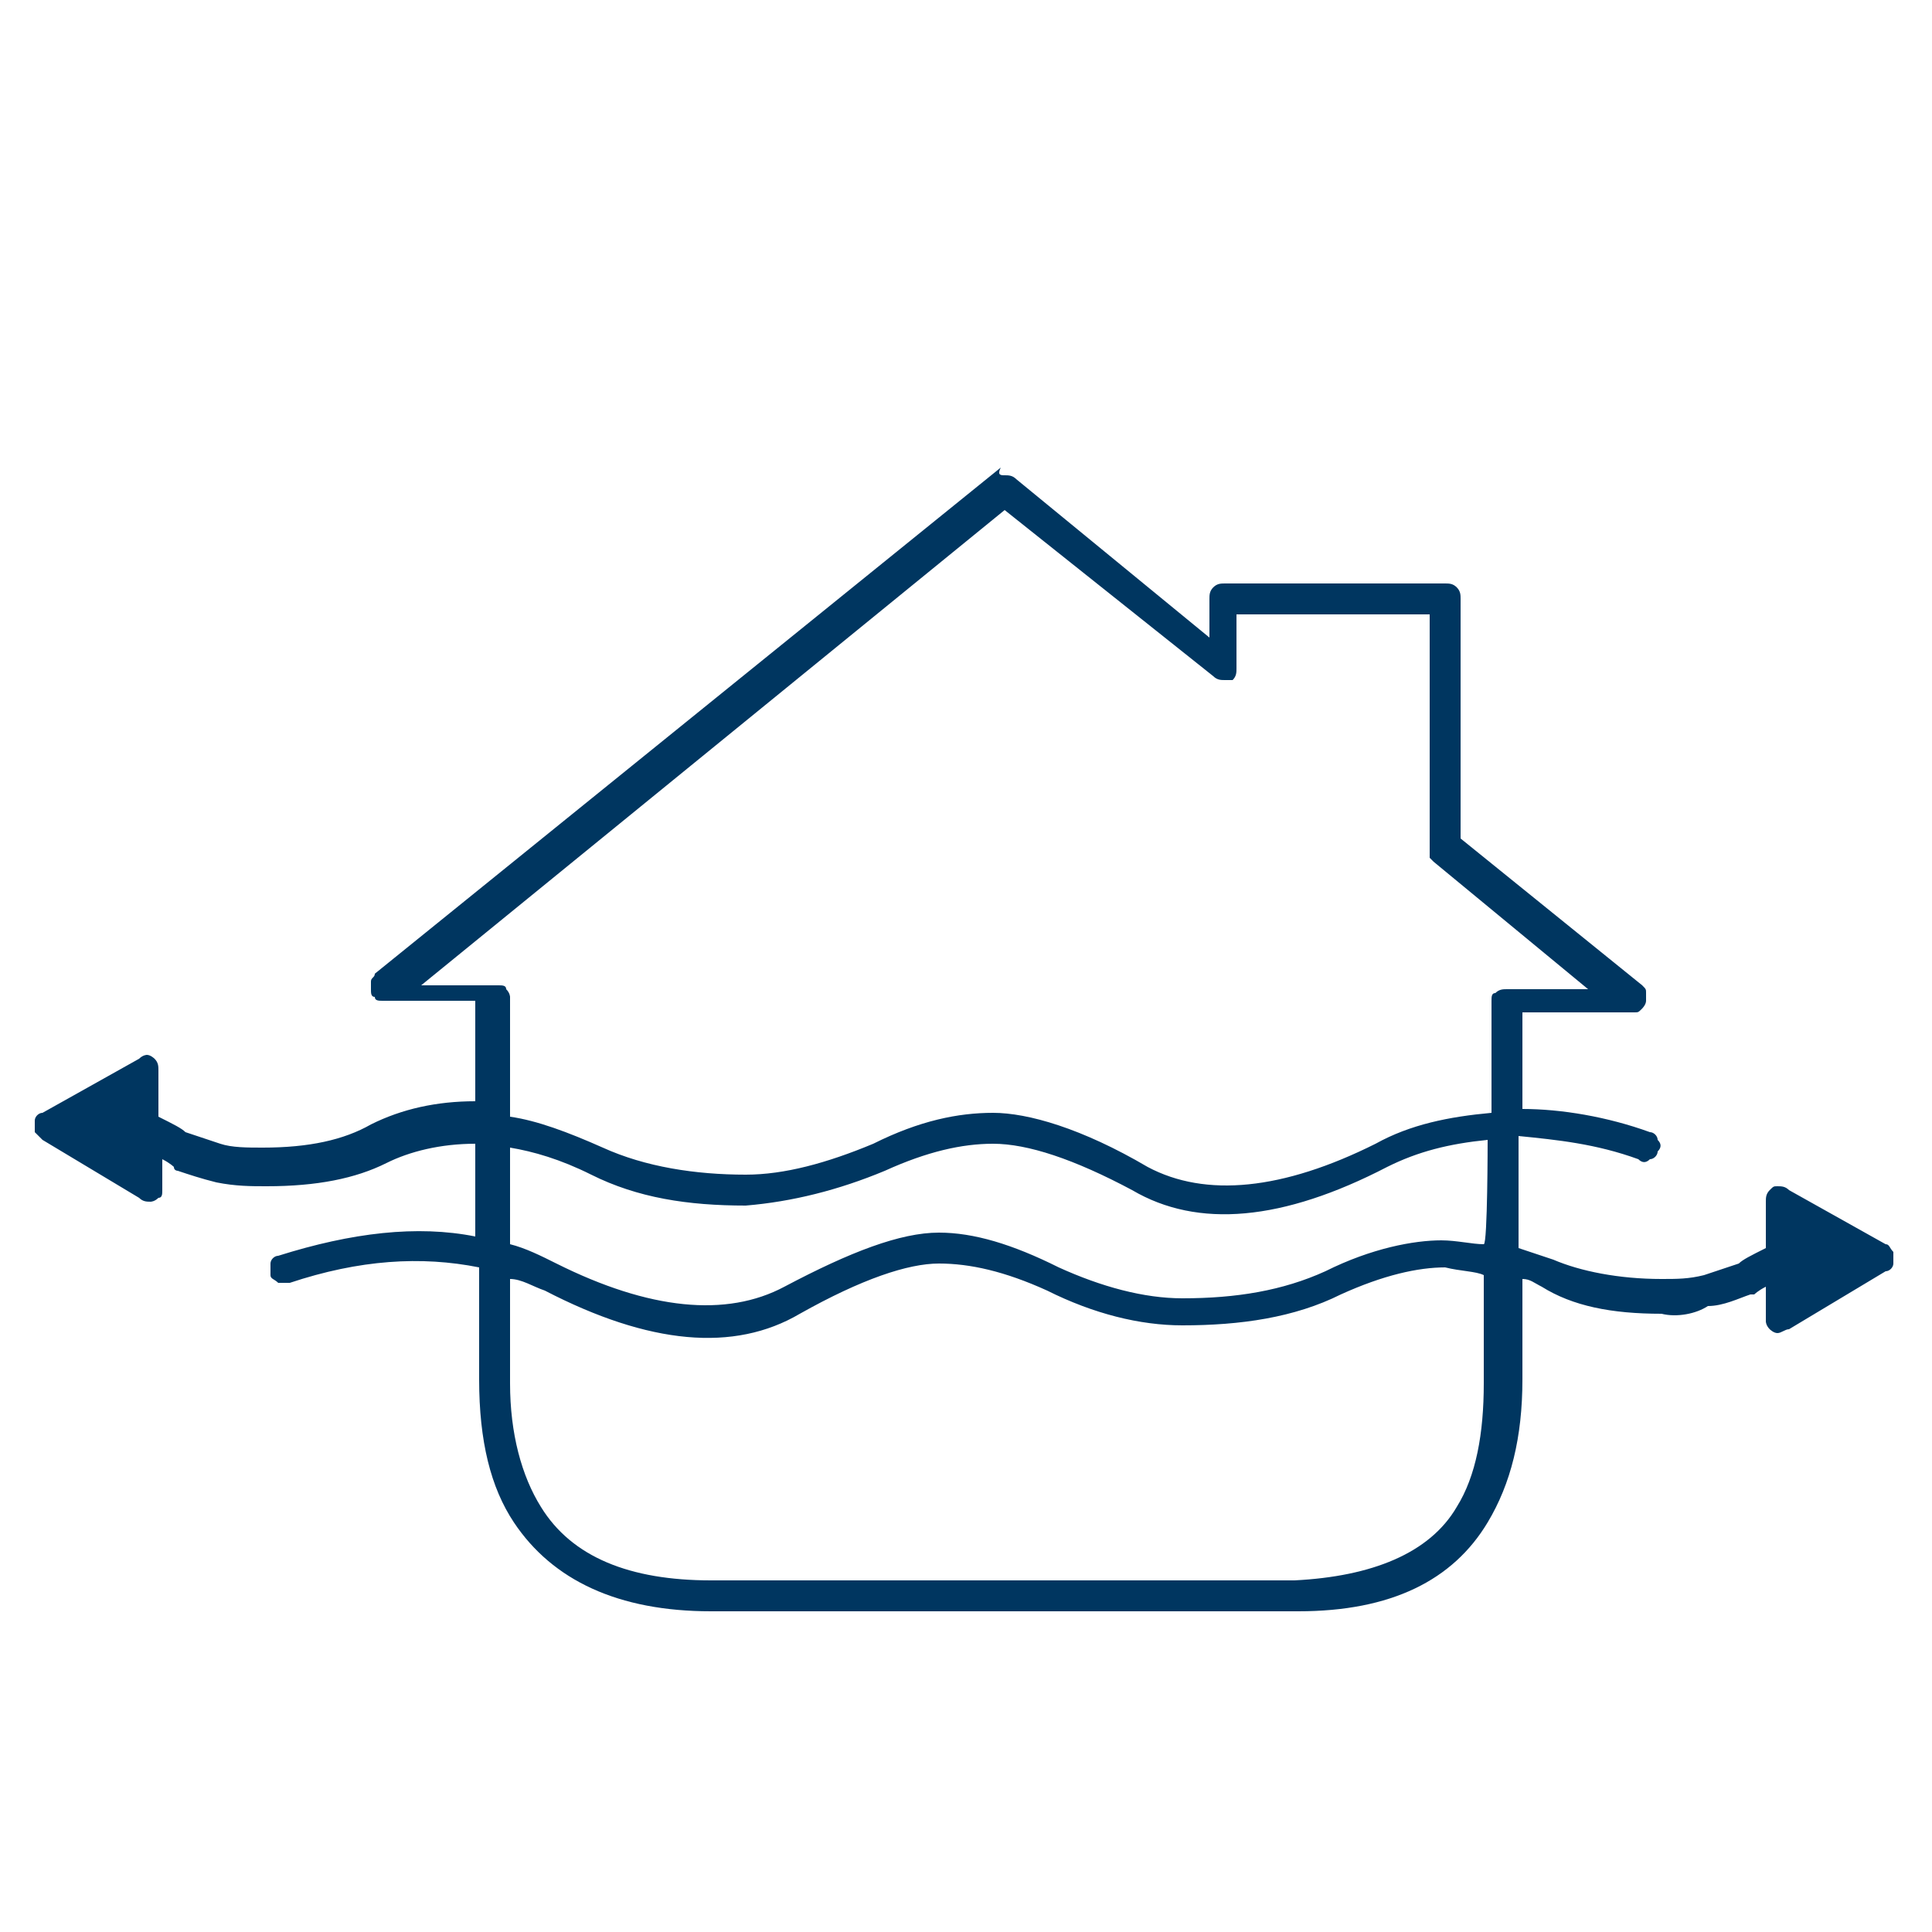 <?xml version="1.0" encoding="utf-8"?>
<!-- Generator: Adobe Illustrator 23.0.3, SVG Export Plug-In . SVG Version: 6.00 Build 0)  -->
<svg version="1.1" id="Layer_1" xmlns="http://www.w3.org/2000/svg" xmlns:xlink="http://www.w3.org/1999/xlink" x="0px" y="0px"
	 viewBox="0 0 50 50" style="enable-background:new 0 0 50 50;" xml:space="preserve">
<style type="text/css">
	.st0{fill:#003660;}
	.st1{fill-rule:evenodd;clip-rule:evenodd;fill:#003660;}
</style>
<g>
	<path class="st1" d="M38.5,29.5c-1,0.1-1.8,0.3-2.6,0.7c-2.7,1.4-4.9,1.6-6.6,0.6v0c-1.5-0.8-2.7-1.2-3.6-1.2
		c-0.8,0-1.7,0.2-2.8,0.7v0c-1.2,0.5-2.4,0.8-3.6,0.9c-1.5,0-2.8-0.2-4-0.8c-0.8-0.4-1.5-0.6-2.1-0.7v2.5c0.4,0.1,0.8,0.3,1.2,0.5
		c2.4,1.2,4.4,1.4,5.9,0.6c1.7-0.9,3-1.4,4-1.4c0.9,0,1.9,0.3,3.1,0.9c1.1,0.5,2.2,0.8,3.2,0.8c1.4,0,2.6-0.2,3.7-0.7
		c1.2-0.6,2.3-0.8,3-0.8c0.4,0,0.8,0.1,1.1,0.1C38.5,32.2,38.5,29.5,38.5,29.5z M37.4,32.8L37.4,32.8c-0.7,0-1.6,0.2-2.7,0.7
		c-1.2,0.6-2.6,0.8-4.1,0.8c-1.1,0-2.3-0.3-3.5-0.9c-1.1-0.5-2-0.7-2.8-0.7c-0.8,0-2,0.4-3.6,1.3c-1.7,1-3.9,0.8-6.6-0.6
		c-0.3-0.1-0.6-0.3-0.9-0.3v2.7c0,1.3,0.3,2.4,0.8,3.2c0.8,1.3,2.3,1.9,4.4,1.9h15.1c2-0.1,3.5-0.7,4.2-1.9c0.5-0.8,0.7-1.9,0.7-3.2
		V33C38.2,32.9,37.8,32.9,37.4,32.8z M31.7,17.6c-0.1,0-0.2,0-0.3-0.1L26,13.2L10.9,25.5h2c0.1,0,0.2,0,0.2,0.1
		c0.1,0.1,0.1,0.2,0.1,0.2v3.1c0.7,0.1,1.5,0.4,2.4,0.8h0c1.1,0.5,2.4,0.7,3.7,0.7c1,0,2.1-0.3,3.3-0.8c1.2-0.6,2.2-0.8,3.1-0.8
		c0.9,0,2.3,0.4,4,1.4c1.5,0.8,3.5,0.6,5.9-0.6c0.9-0.5,1.9-0.7,3-0.8v-2.9c0-0.1,0-0.2,0.1-0.2c0.1-0.1,0.2-0.1,0.3-0.1h2.1l-4-3.3
		c0,0-0.1-0.1-0.1-0.1c0-0.1,0-0.1,0-0.2v-6.1h-5v1.4c0,0.1,0,0.2-0.1,0.3C31.8,17.6,31.7,17.6,31.7,17.6z M26,12.3
		c0.1,0,0.2,0,0.3,0.1l5,4.1v-1c0-0.1,0-0.2,0.1-0.3c0.1-0.1,0.2-0.1,0.3-0.1h5.7c0.1,0,0.2,0,0.3,0.1c0.1,0.1,0.1,0.2,0.1,0.3v6.2
		l4.7,3.8c0.1,0.1,0.1,0.1,0.1,0.2c0,0.1,0,0.1,0,0.2c0,0.1-0.1,0.2-0.1,0.2c-0.1,0.1-0.1,0.1-0.2,0.1h-2.9v2.5c1,0,2.2,0.2,3.3,0.6
		c0.1,0,0.2,0.1,0.2,0.2c0.1,0.1,0.1,0.2,0,0.3c0,0.1-0.1,0.2-0.2,0.2c-0.1,0.1-0.2,0.1-0.3,0c-1.1-0.4-2.1-0.5-3.1-0.6v2.9
		c0.3,0.1,0.6,0.2,0.9,0.3v0c0.7,0.3,1.7,0.5,2.8,0.5c0.4,0,0.7,0,1.1-0.1c0.3-0.1,0.6-0.2,0.9-0.3c0.1-0.1,0.3-0.2,0.7-0.4l0-1.2
		c0-0.1,0-0.2,0.1-0.3c0.1-0.1,0.1-0.1,0.2-0.1c0.1,0,0.2,0,0.3,0.1l2.5,1.4c0.1,0,0.1,0.1,0.2,0.2c0,0.1,0,0.2,0,0.3
		c0,0.1-0.1,0.2-0.2,0.2l-2.5,1.5c-0.1,0-0.2,0.1-0.3,0.1c-0.1,0-0.2-0.1-0.2-0.1c-0.1-0.1-0.1-0.2-0.1-0.2l0-0.9
		c-0.2,0.1-0.3,0.2-0.3,0.2c0,0,0,0-0.1,0c-0.3,0.1-0.7,0.3-1.1,0.3h0C43.9,34,43.4,34.1,43,34c-1.3,0-2.3-0.2-3.1-0.7
		c-0.2-0.1-0.3-0.2-0.5-0.2v2.6c0,1.5-0.3,2.7-0.9,3.7c-0.9,1.5-2.5,2.3-4.9,2.3H18.4c-2.4,0-4.1-0.8-5.1-2.3
		c-0.6-0.9-0.9-2.1-0.9-3.7v-2.9c-1.5-0.3-3.1-0.2-4.9,0.4c-0.1,0-0.2,0-0.3,0c-0.1-0.1-0.2-0.1-0.2-0.2c0-0.1,0-0.2,0-0.3
		c0-0.1,0.1-0.2,0.2-0.2c1.9-0.6,3.6-0.8,5.1-0.5v-2.4c-0.9,0-1.7,0.2-2.3,0.5c-0.8,0.4-1.8,0.6-3.1,0.6c-0.4,0-0.8,0-1.3-0.1
		c-0.4-0.1-0.7-0.2-1-0.3c0,0-0.1,0-0.1-0.1h0c0,0-0.1-0.1-0.3-0.2l0,0.8c0,0.1,0,0.2-0.1,0.2c-0.1,0.1-0.2,0.1-0.2,0.1
		c-0.1,0-0.2,0-0.3-0.1l-2.5-1.5c-0.1-0.1-0.1-0.1-0.2-0.2c0-0.1,0-0.2,0-0.3c0-0.1,0.1-0.2,0.2-0.2l2.5-1.4
		c0.1-0.1,0.2-0.1,0.2-0.1c0.1,0,0.2,0.1,0.2,0.1c0.1,0.1,0.1,0.2,0.1,0.3l0,1.2c0.4,0.2,0.6,0.3,0.7,0.4h0c0.3,0.1,0.6,0.2,0.9,0.3
		c0.3,0.1,0.7,0.1,1.1,0.1c1.2,0,2.1-0.2,2.8-0.6v0c0.8-0.4,1.7-0.6,2.7-0.6v-2.6H9.9c-0.1,0-0.2,0-0.2-0.1c-0.1,0-0.1-0.1-0.1-0.2
		c0-0.1,0-0.1,0-0.2c0-0.1,0.1-0.1,0.1-0.2l16.2-13.1C25.8,12.3,25.9,12.3,26,12.3z"/>
</g>
</svg>
